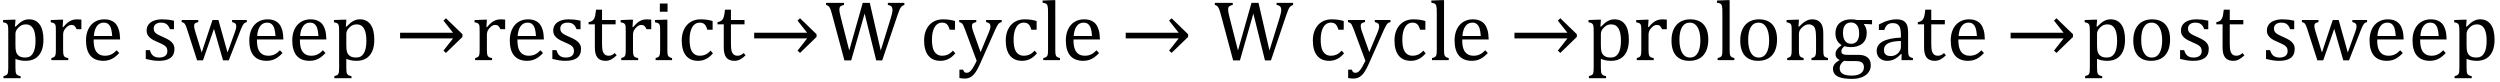 <?xml version="1.0" encoding="UTF-8" standalone="no"?><svg xmlns="http://www.w3.org/2000/svg" xmlns:xlink="http://www.w3.org/1999/xlink" stroke-dasharray="none" shape-rendering="auto" font-family="'Dialog'" width="581.813" text-rendering="auto" fill-opacity="1" contentScriptType="text/ecmascript" color-interpolation="auto" color-rendering="auto" preserveAspectRatio="xMidYMid meet" font-size="12" fill="black" stroke="black" image-rendering="auto" stroke-miterlimit="10" zoomAndPan="magnify" version="1.0" stroke-linecap="square" stroke-linejoin="miter" contentStyleType="text/css" font-style="normal" height="19" stroke-width="1" stroke-dashoffset="0" font-weight="normal" stroke-opacity="1" y="-5"><!--Converted from MathML using JEuclid--><defs id="genericDefs"/><g><g text-rendering="optimizeLegibility" transform="translate(0,14)" color-rendering="optimizeQuality" color-interpolation="linearRGB" image-rendering="optimizeQuality"><path d="M3.594 -0.297 L3.594 1.766 Q3.594 2.406 3.641 2.719 Q3.688 3.031 3.797 3.211 Q3.906 3.391 4.117 3.508 Q4.328 3.625 4.797 3.719 L4.797 4.203 L0.812 4.203 L0.812 3.719 Q1.156 3.625 1.383 3.523 Q1.609 3.422 1.727 3.219 Q1.844 3.016 1.883 2.672 Q1.922 2.328 1.922 1.766 L1.922 -6.609 Q1.922 -7.312 1.898 -7.609 Q1.875 -7.906 1.82 -8.102 Q1.766 -8.297 1.648 -8.43 Q1.531 -8.562 1.344 -8.648 Q1.156 -8.734 0.719 -8.812 L0.719 -9.344 L3.016 -9.422 L3.609 -9.422 L3.484 -7.828 L3.625 -7.797 Q4.234 -8.406 4.586 -8.688 Q4.938 -8.969 5.312 -9.156 Q5.688 -9.344 6.031 -9.422 Q6.375 -9.5 6.766 -9.5 Q8.375 -9.5 9.242 -8.289 Q10.109 -7.078 10.109 -4.75 Q10.109 -3.141 9.617 -2.047 Q9.125 -0.953 8.195 -0.398 Q7.266 0.156 5.984 0.156 Q5.25 0.156 4.664 0.031 Q4.078 -0.094 3.594 -0.297 ZM3.594 -3.516 Q3.594 -2.578 3.711 -2.07 Q3.828 -1.562 4.125 -1.242 Q4.422 -0.922 4.828 -0.766 Q5.234 -0.609 5.906 -0.609 Q7.078 -0.609 7.672 -1.594 Q8.266 -2.578 8.266 -4.5 Q8.266 -8.328 6.031 -8.328 Q5.484 -8.328 5.094 -8.156 Q4.703 -7.984 4.312 -7.602 Q3.922 -7.219 3.758 -6.859 Q3.594 -6.5 3.594 -6.094 L3.594 -3.516 ZM14.578 -7.719 L14.719 -7.688 Q15.266 -8.344 15.719 -8.719 Q16.172 -9.094 16.703 -9.297 Q17.234 -9.5 17.922 -9.5 Q18.484 -9.5 18.938 -9.438 L18.938 -7.203 L17.844 -7.203 Q17.609 -7.719 17.344 -7.961 Q17.078 -8.203 16.609 -8.203 Q16.266 -8.203 15.922 -8 Q15.578 -7.797 15.25 -7.406 Q14.922 -7.016 14.805 -6.672 Q14.688 -6.328 14.688 -5.859 L14.688 -2.438 Q14.688 -1.547 14.789 -1.211 Q14.891 -0.875 15.141 -0.719 Q15.391 -0.562 15.891 -0.484 L15.891 0 L11.953 0 L11.953 -0.484 Q12.328 -0.594 12.492 -0.68 Q12.656 -0.766 12.773 -0.922 Q12.891 -1.078 12.945 -1.406 Q13 -1.734 13 -2.406 L13 -6.672 Q13 -7.297 12.984 -7.68 Q12.969 -8.062 12.852 -8.289 Q12.734 -8.516 12.492 -8.625 Q12.25 -8.734 11.812 -8.812 L11.812 -9.328 L14.094 -9.422 L14.688 -9.422 L14.578 -7.719 ZM27.75 -1.656 Q27.125 -1 26.602 -0.633 Q26.078 -0.266 25.453 -0.055 Q24.828 0.156 24.078 0.156 Q22.062 0.156 21.039 -1.047 Q20.016 -2.25 20.016 -4.609 Q20.016 -6.062 20.539 -7.18 Q21.062 -8.297 22.031 -8.898 Q23 -9.5 24.25 -9.5 Q25.234 -9.5 25.93 -9.188 Q26.625 -8.875 27.039 -8.336 Q27.453 -7.797 27.688 -6.969 Q27.922 -6.141 27.953 -4.812 L21.797 -4.812 L21.797 -4.641 Q21.797 -3.484 22.055 -2.703 Q22.312 -1.922 22.906 -1.477 Q23.5 -1.031 24.438 -1.031 Q25.234 -1.031 25.875 -1.328 Q26.516 -1.625 27.156 -2.297 L27.75 -1.656 ZM26.109 -5.625 Q26.047 -6.688 25.844 -7.352 Q25.641 -8.016 25.234 -8.375 Q24.828 -8.734 24.156 -8.734 Q23.156 -8.734 22.555 -7.93 Q21.953 -7.125 21.844 -5.625 L26.109 -5.625 ZM40.484 -7.203 L39.547 -7.203 Q39.344 -7.781 39.047 -8.117 Q38.75 -8.453 38.383 -8.594 Q38.016 -8.734 37.469 -8.734 Q36.688 -8.734 36.227 -8.367 Q35.766 -8 35.766 -7.359 Q35.766 -6.922 35.953 -6.625 Q36.141 -6.328 36.531 -6.078 Q36.922 -5.828 37.906 -5.406 Q38.906 -4.969 39.445 -4.609 Q39.984 -4.25 40.289 -3.773 Q40.594 -3.297 40.594 -2.625 Q40.594 -1.859 40.336 -1.328 Q40.078 -0.797 39.594 -0.469 Q39.109 -0.141 38.453 0.008 Q37.797 0.156 37.016 0.156 Q36.188 0.156 35.422 0.031 Q34.656 -0.094 33.922 -0.281 L33.922 -2.328 L34.875 -2.328 Q35.141 -1.422 35.656 -1.016 Q36.172 -0.609 37.078 -0.609 Q37.438 -0.609 37.773 -0.688 Q38.109 -0.766 38.375 -0.938 Q38.641 -1.109 38.797 -1.398 Q38.953 -1.688 38.953 -2.125 Q38.953 -2.625 38.758 -2.938 Q38.562 -3.25 38.148 -3.508 Q37.734 -3.766 36.703 -4.203 Q35.812 -4.578 35.273 -4.93 Q34.734 -5.281 34.43 -5.758 Q34.125 -6.234 34.125 -6.891 Q34.125 -7.703 34.562 -8.289 Q35 -8.875 35.82 -9.188 Q36.641 -9.5 37.734 -9.5 Q38.375 -9.5 38.977 -9.438 Q39.578 -9.375 40.484 -9.188 L40.484 -7.203 ZM49.797 -7.297 L47.234 0.047 L45.875 0.047 L43.531 -7.203 Q43.312 -7.906 43.156 -8.195 Q43 -8.484 42.836 -8.625 Q42.672 -8.766 42.281 -8.859 L42.281 -9.344 L46.141 -9.344 L46.141 -8.859 Q45.578 -8.734 45.375 -8.547 Q45.172 -8.359 45.172 -7.984 Q45.172 -7.719 45.234 -7.43 Q45.297 -7.141 45.406 -6.766 L46.938 -1.781 L49.453 -9.344 L50.828 -9.344 L52.953 -1.781 L54.672 -6.547 Q54.812 -6.922 54.898 -7.258 Q54.984 -7.594 54.984 -7.891 Q54.984 -8.297 54.766 -8.523 Q54.547 -8.75 54.016 -8.859 L54.016 -9.344 L57.438 -9.344 L57.438 -8.859 Q57.156 -8.797 57.023 -8.719 Q56.891 -8.641 56.758 -8.5 Q56.625 -8.359 56.461 -8.062 Q56.297 -7.766 56.047 -7.141 L53.234 0.047 L51.906 0.047 L49.797 -7.297 ZM65.75 -1.656 Q65.125 -1 64.602 -0.633 Q64.078 -0.266 63.453 -0.055 Q62.828 0.156 62.078 0.156 Q60.062 0.156 59.039 -1.047 Q58.016 -2.25 58.016 -4.609 Q58.016 -6.062 58.539 -7.18 Q59.062 -8.297 60.031 -8.898 Q61 -9.5 62.25 -9.5 Q63.234 -9.5 63.93 -9.188 Q64.625 -8.875 65.039 -8.336 Q65.453 -7.797 65.688 -6.969 Q65.922 -6.141 65.953 -4.812 L59.797 -4.812 L59.797 -4.641 Q59.797 -3.484 60.055 -2.703 Q60.312 -1.922 60.906 -1.477 Q61.5 -1.031 62.438 -1.031 Q63.234 -1.031 63.875 -1.328 Q64.516 -1.625 65.156 -2.297 L65.75 -1.656 ZM64.109 -5.625 Q64.047 -6.688 63.844 -7.352 Q63.641 -8.016 63.234 -8.375 Q62.828 -8.734 62.156 -8.734 Q61.156 -8.734 60.555 -7.93 Q59.953 -7.125 59.844 -5.625 L64.109 -5.625 ZM75.75 -1.656 Q75.125 -1 74.602 -0.633 Q74.078 -0.266 73.453 -0.055 Q72.828 0.156 72.078 0.156 Q70.062 0.156 69.039 -1.047 Q68.016 -2.25 68.016 -4.609 Q68.016 -6.062 68.539 -7.18 Q69.062 -8.297 70.031 -8.898 Q71 -9.5 72.25 -9.5 Q73.234 -9.5 73.93 -9.188 Q74.625 -8.875 75.039 -8.336 Q75.453 -7.797 75.688 -6.969 Q75.922 -6.141 75.953 -4.812 L69.797 -4.812 L69.797 -4.641 Q69.797 -3.484 70.055 -2.703 Q70.312 -1.922 70.906 -1.477 Q71.5 -1.031 72.438 -1.031 Q73.234 -1.031 73.875 -1.328 Q74.516 -1.625 75.156 -2.297 L75.75 -1.656 ZM74.109 -5.625 Q74.047 -6.688 73.844 -7.352 Q73.641 -8.016 73.234 -8.375 Q72.828 -8.734 72.156 -8.734 Q71.156 -8.734 70.555 -7.93 Q69.953 -7.125 69.844 -5.625 L74.109 -5.625 ZM80.594 -0.297 L80.594 1.766 Q80.594 2.406 80.641 2.719 Q80.688 3.031 80.797 3.211 Q80.906 3.391 81.117 3.508 Q81.328 3.625 81.797 3.719 L81.797 4.203 L77.812 4.203 L77.812 3.719 Q78.156 3.625 78.383 3.523 Q78.609 3.422 78.727 3.219 Q78.844 3.016 78.883 2.672 Q78.922 2.328 78.922 1.766 L78.922 -6.609 Q78.922 -7.312 78.898 -7.609 Q78.875 -7.906 78.82 -8.102 Q78.766 -8.297 78.648 -8.43 Q78.531 -8.562 78.344 -8.648 Q78.156 -8.734 77.719 -8.812 L77.719 -9.344 L80.016 -9.422 L80.609 -9.422 L80.484 -7.828 L80.625 -7.797 Q81.234 -8.406 81.586 -8.688 Q81.938 -8.969 82.312 -9.156 Q82.688 -9.344 83.031 -9.422 Q83.375 -9.5 83.766 -9.5 Q85.375 -9.5 86.242 -8.289 Q87.109 -7.078 87.109 -4.75 Q87.109 -3.141 86.617 -2.047 Q86.125 -0.953 85.195 -0.398 Q84.266 0.156 82.984 0.156 Q82.25 0.156 81.664 0.031 Q81.078 -0.094 80.594 -0.297 ZM80.594 -3.516 Q80.594 -2.578 80.711 -2.07 Q80.828 -1.562 81.125 -1.242 Q81.422 -0.922 81.828 -0.766 Q82.234 -0.609 82.906 -0.609 Q84.078 -0.609 84.672 -1.594 Q85.266 -2.578 85.266 -4.5 Q85.266 -8.328 83.031 -8.328 Q82.484 -8.328 82.094 -8.156 Q81.703 -7.984 81.312 -7.602 Q80.922 -7.219 80.758 -6.859 Q80.594 -6.5 80.594 -6.094 L80.594 -3.516 Z" stroke="none"/></g><g text-rendering="optimizeLegibility" transform="translate(91.984,14)" color-rendering="optimizeQuality" color-interpolation="linearRGB" image-rendering="optimizeQuality"><path d="M1.125 -6.375 L13.453 -6.375 L11.219 -9.203 L11.797 -9.75 L15.641 -6.031 L15.641 -5.406 L11.797 -1.688 L11.219 -2.219 L13.453 -5.062 L1.125 -5.062 L1.125 -6.375 Z" stroke="none"/></g><g text-rendering="optimizeLegibility" transform="translate(109.625,14)" color-rendering="optimizeQuality" color-interpolation="linearRGB" image-rendering="optimizeQuality"><path d="M3.578 -7.719 L3.719 -7.688 Q4.266 -8.344 4.719 -8.719 Q5.172 -9.094 5.703 -9.297 Q6.234 -9.5 6.922 -9.5 Q7.484 -9.5 7.938 -9.438 L7.938 -7.203 L6.844 -7.203 Q6.609 -7.719 6.344 -7.961 Q6.078 -8.203 5.609 -8.203 Q5.266 -8.203 4.922 -8 Q4.578 -7.797 4.25 -7.406 Q3.922 -7.016 3.805 -6.672 Q3.688 -6.328 3.688 -5.859 L3.688 -2.438 Q3.688 -1.547 3.789 -1.211 Q3.891 -0.875 4.141 -0.719 Q4.391 -0.562 4.891 -0.484 L4.891 0 L0.953 0 L0.953 -0.484 Q1.328 -0.594 1.492 -0.68 Q1.656 -0.766 1.773 -0.922 Q1.891 -1.078 1.945 -1.406 Q2 -1.734 2 -2.406 L2 -6.672 Q2 -7.297 1.984 -7.68 Q1.969 -8.062 1.852 -8.289 Q1.734 -8.516 1.492 -8.625 Q1.25 -8.734 0.812 -8.812 L0.812 -9.328 L3.094 -9.422 L3.688 -9.422 L3.578 -7.719 ZM16.75 -1.656 Q16.125 -1 15.602 -0.633 Q15.078 -0.266 14.453 -0.055 Q13.828 0.156 13.078 0.156 Q11.062 0.156 10.039 -1.047 Q9.016 -2.25 9.016 -4.609 Q9.016 -6.062 9.539 -7.18 Q10.062 -8.297 11.031 -8.898 Q12 -9.5 13.25 -9.5 Q14.234 -9.5 14.93 -9.188 Q15.625 -8.875 16.039 -8.336 Q16.453 -7.797 16.688 -6.969 Q16.922 -6.141 16.953 -4.812 L10.797 -4.812 L10.797 -4.641 Q10.797 -3.484 11.055 -2.703 Q11.312 -1.922 11.906 -1.477 Q12.5 -1.031 13.438 -1.031 Q14.234 -1.031 14.875 -1.328 Q15.516 -1.625 16.156 -2.297 L16.75 -1.656 ZM15.109 -5.625 Q15.047 -6.688 14.844 -7.352 Q14.641 -8.016 14.234 -8.375 Q13.828 -8.734 13.156 -8.734 Q12.156 -8.734 11.555 -7.93 Q10.953 -7.125 10.844 -5.625 L15.109 -5.625 ZM25.484 -7.203 L24.547 -7.203 Q24.344 -7.781 24.047 -8.117 Q23.75 -8.453 23.383 -8.594 Q23.016 -8.734 22.469 -8.734 Q21.688 -8.734 21.227 -8.367 Q20.766 -8 20.766 -7.359 Q20.766 -6.922 20.953 -6.625 Q21.141 -6.328 21.531 -6.078 Q21.922 -5.828 22.906 -5.406 Q23.906 -4.969 24.445 -4.609 Q24.984 -4.25 25.289 -3.773 Q25.594 -3.297 25.594 -2.625 Q25.594 -1.859 25.336 -1.328 Q25.078 -0.797 24.594 -0.469 Q24.109 -0.141 23.453 0.008 Q22.797 0.156 22.016 0.156 Q21.188 0.156 20.422 0.031 Q19.656 -0.094 18.922 -0.281 L18.922 -2.328 L19.875 -2.328 Q20.141 -1.422 20.656 -1.016 Q21.172 -0.609 22.078 -0.609 Q22.438 -0.609 22.773 -0.688 Q23.109 -0.766 23.375 -0.938 Q23.641 -1.109 23.797 -1.398 Q23.953 -1.688 23.953 -2.125 Q23.953 -2.625 23.758 -2.938 Q23.562 -3.25 23.148 -3.508 Q22.734 -3.766 21.703 -4.203 Q20.812 -4.578 20.273 -4.93 Q19.734 -5.281 19.43 -5.758 Q19.125 -6.234 19.125 -6.891 Q19.125 -7.703 19.562 -8.289 Q20 -8.875 20.82 -9.188 Q21.641 -9.5 22.734 -9.5 Q23.375 -9.5 23.977 -9.438 Q24.578 -9.375 25.484 -9.188 L25.484 -7.203 ZM27.359 -8.844 Q27.844 -8.922 28.148 -9.117 Q28.453 -9.312 28.625 -9.625 Q28.797 -9.938 28.898 -10.398 Q29 -10.859 29.094 -11.75 L30.484 -11.75 L30.484 -9.344 L33.641 -9.344 L33.641 -8.344 L30.484 -8.344 L30.484 -4 Q30.484 -3.062 30.562 -2.5 Q30.641 -1.938 30.859 -1.617 Q31.078 -1.297 31.352 -1.164 Q31.625 -1.031 32.047 -1.031 Q32.438 -1.031 32.781 -1.188 Q33.125 -1.344 33.453 -1.656 L33.891 -1.125 Q33.203 -0.453 32.586 -0.148 Q31.969 0.156 31.297 0.156 Q30.031 0.156 29.422 -0.594 Q28.812 -1.344 28.812 -2.938 L28.812 -8.344 L27.359 -8.344 L27.359 -8.844 ZM37.578 -7.719 L37.719 -7.688 Q38.266 -8.344 38.719 -8.719 Q39.172 -9.094 39.703 -9.297 Q40.234 -9.5 40.922 -9.5 Q41.484 -9.5 41.938 -9.438 L41.938 -7.203 L40.844 -7.203 Q40.609 -7.719 40.344 -7.961 Q40.078 -8.203 39.609 -8.203 Q39.266 -8.203 38.922 -8 Q38.578 -7.797 38.25 -7.406 Q37.922 -7.016 37.805 -6.672 Q37.688 -6.328 37.688 -5.859 L37.688 -2.438 Q37.688 -1.547 37.789 -1.211 Q37.891 -0.875 38.141 -0.719 Q38.391 -0.562 38.891 -0.484 L38.891 0 L34.953 0 L34.953 -0.484 Q35.328 -0.594 35.492 -0.68 Q35.656 -0.766 35.773 -0.922 Q35.891 -1.078 35.945 -1.406 Q36 -1.734 36 -2.406 L36 -6.672 Q36 -7.297 35.984 -7.68 Q35.969 -8.062 35.852 -8.289 Q35.734 -8.516 35.492 -8.625 Q35.25 -8.734 34.812 -8.812 L34.812 -9.328 L37.094 -9.422 L37.688 -9.422 L37.578 -7.719 ZM45.734 -13.172 L45.734 -11.266 L43.938 -11.266 L43.938 -13.172 L45.734 -13.172 ZM42.953 -0.484 Q43.328 -0.594 43.492 -0.68 Q43.656 -0.766 43.766 -0.922 Q43.875 -1.078 43.938 -1.406 Q44 -1.734 44 -2.406 L44 -6.672 Q44 -7.297 43.984 -7.68 Q43.969 -8.062 43.852 -8.289 Q43.734 -8.516 43.492 -8.625 Q43.25 -8.734 42.812 -8.812 L42.812 -9.344 L45.094 -9.422 L45.688 -9.422 L45.688 -2.438 Q45.688 -1.609 45.766 -1.281 Q45.844 -0.953 46.062 -0.781 Q46.281 -0.609 46.781 -0.484 L46.781 0 L42.953 0 L42.953 -0.484 ZM56.219 -9.109 L56.219 -7.078 L54.984 -7.078 Q54.812 -7.703 54.57 -8.07 Q54.328 -8.438 54.008 -8.586 Q53.688 -8.734 53.203 -8.734 Q52.516 -8.734 51.992 -8.297 Q51.469 -7.859 51.164 -6.961 Q50.859 -6.062 50.859 -4.75 Q50.859 -3.922 50.977 -3.234 Q51.094 -2.547 51.375 -2.062 Q51.656 -1.578 52.125 -1.305 Q52.594 -1.031 53.281 -1.031 Q53.953 -1.031 54.539 -1.289 Q55.125 -1.547 55.75 -2.219 L56.297 -1.578 Q55.797 -1.031 55.422 -0.734 Q55.047 -0.438 54.609 -0.234 Q54.172 -0.031 53.75 0.062 Q53.328 0.156 52.828 0.156 Q50.984 0.156 50.008 -1.07 Q49.031 -2.297 49.031 -4.609 Q49.031 -6.062 49.578 -7.18 Q50.125 -8.297 51.109 -8.898 Q52.094 -9.5 53.375 -9.5 Q54.188 -9.5 54.867 -9.406 Q55.547 -9.312 56.219 -9.109 ZM57.359 -8.844 Q57.844 -8.922 58.148 -9.117 Q58.453 -9.312 58.625 -9.625 Q58.797 -9.938 58.898 -10.398 Q59 -10.859 59.094 -11.75 L60.484 -11.75 L60.484 -9.344 L63.641 -9.344 L63.641 -8.344 L60.484 -8.344 L60.484 -4 Q60.484 -3.062 60.562 -2.5 Q60.641 -1.938 60.859 -1.617 Q61.078 -1.297 61.352 -1.164 Q61.625 -1.031 62.047 -1.031 Q62.438 -1.031 62.781 -1.188 Q63.125 -1.344 63.453 -1.656 L63.891 -1.125 Q63.203 -0.453 62.586 -0.148 Q61.969 0.156 61.297 0.156 Q60.031 0.156 59.422 -0.594 Q58.812 -1.344 58.812 -2.938 L58.812 -8.344 L57.359 -8.344 L57.359 -8.844 Z" stroke="none"/></g><g text-rendering="optimizeLegibility" transform="translate(174.391,14)" color-rendering="optimizeQuality" color-interpolation="linearRGB" image-rendering="optimizeQuality"><path d="M1.125 -6.375 L13.453 -6.375 L11.219 -9.203 L11.797 -9.75 L15.641 -6.031 L15.641 -5.406 L11.797 -1.688 L11.219 -2.219 L13.453 -5.062 L1.125 -5.062 L1.125 -6.375 Z" stroke="none"/></g><g text-rendering="optimizeLegibility" transform="translate(192.031,14)" color-rendering="optimizeQuality" color-interpolation="linearRGB" image-rendering="optimizeQuality"><path d="M9.188 -10.844 L6.062 0.062 L4.484 0.062 L1.641 -10.531 Q1.469 -11.203 1.32 -11.625 Q1.172 -12.047 1.023 -12.281 Q0.875 -12.516 0.703 -12.641 Q0.531 -12.766 0.219 -12.859 L0.219 -13.328 L4.391 -13.328 L4.391 -12.859 Q3.797 -12.734 3.555 -12.5 Q3.312 -12.266 3.312 -11.844 Q3.312 -11.5 3.398 -11.031 Q3.484 -10.562 3.641 -9.969 L5.609 -2.25 L8.75 -13.328 L10.391 -13.328 L12.938 -2.25 L15.25 -9.703 Q15.672 -11.062 15.672 -11.625 Q15.672 -12.234 15.422 -12.492 Q15.172 -12.75 14.594 -12.859 L14.594 -13.328 L18.438 -13.328 L18.438 -12.859 Q18.141 -12.75 17.969 -12.633 Q17.797 -12.516 17.633 -12.305 Q17.469 -12.094 17.281 -11.656 Q17.094 -11.219 16.844 -10.469 L13.281 0.062 L11.891 0.062 L9.188 -10.844 ZM30.219 -9.109 L30.219 -7.078 L28.984 -7.078 Q28.812 -7.703 28.57 -8.07 Q28.328 -8.438 28.008 -8.586 Q27.688 -8.734 27.203 -8.734 Q26.516 -8.734 25.992 -8.297 Q25.469 -7.859 25.164 -6.961 Q24.859 -6.062 24.859 -4.75 Q24.859 -3.922 24.977 -3.234 Q25.094 -2.547 25.375 -2.062 Q25.656 -1.578 26.125 -1.305 Q26.594 -1.031 27.281 -1.031 Q27.953 -1.031 28.539 -1.289 Q29.125 -1.547 29.75 -2.219 L30.297 -1.578 Q29.797 -1.031 29.422 -0.734 Q29.047 -0.438 28.609 -0.234 Q28.172 -0.031 27.75 0.062 Q27.328 0.156 26.828 0.156 Q24.984 0.156 24.008 -1.07 Q23.031 -2.297 23.031 -4.609 Q23.031 -6.062 23.578 -7.18 Q24.125 -8.297 25.109 -8.898 Q26.094 -9.5 27.375 -9.5 Q28.188 -9.5 28.867 -9.406 Q29.547 -9.312 30.219 -9.109 ZM36.078 0.797 Q35.547 2.016 35.039 2.766 Q34.531 3.516 33.922 3.898 Q33.312 4.281 32.469 4.281 Q31.922 4.281 31.25 4.156 L31.25 2.219 L32.125 2.219 Q32.234 2.625 32.414 2.781 Q32.594 2.938 32.922 2.938 Q33.219 2.938 33.445 2.82 Q33.672 2.703 33.922 2.43 Q34.172 2.156 34.508 1.594 Q34.844 1.031 35.266 0.156 L32.531 -7.203 Q32.266 -7.906 32.109 -8.195 Q31.953 -8.484 31.766 -8.625 Q31.578 -8.766 31.203 -8.859 L31.203 -9.344 L35.172 -9.344 L35.172 -8.859 Q34.719 -8.75 34.531 -8.648 Q34.344 -8.547 34.258 -8.383 Q34.172 -8.219 34.172 -7.969 Q34.172 -7.703 34.234 -7.422 Q34.297 -7.141 34.422 -6.766 L36.172 -1.859 L38.125 -6.547 Q38.281 -6.938 38.375 -7.266 Q38.469 -7.594 38.469 -7.875 Q38.469 -8.297 38.242 -8.516 Q38.016 -8.734 37.453 -8.859 L37.453 -9.344 L41.094 -9.344 L41.094 -8.859 Q40.719 -8.781 40.516 -8.617 Q40.312 -8.453 40.102 -8.109 Q39.891 -7.766 39.609 -7.141 L36.078 0.797 ZM49.219 -9.109 L49.219 -7.078 L47.984 -7.078 Q47.812 -7.703 47.57 -8.07 Q47.328 -8.438 47.008 -8.586 Q46.688 -8.734 46.203 -8.734 Q45.516 -8.734 44.992 -8.297 Q44.469 -7.859 44.164 -6.961 Q43.859 -6.062 43.859 -4.75 Q43.859 -3.922 43.977 -3.234 Q44.094 -2.547 44.375 -2.062 Q44.656 -1.578 45.125 -1.305 Q45.594 -1.031 46.281 -1.031 Q46.953 -1.031 47.539 -1.289 Q48.125 -1.547 48.75 -2.219 L49.297 -1.578 Q48.797 -1.031 48.422 -0.734 Q48.047 -0.438 47.609 -0.234 Q47.172 -0.031 46.75 0.062 Q46.328 0.156 45.828 0.156 Q43.984 0.156 43.008 -1.07 Q42.031 -2.297 42.031 -4.609 Q42.031 -6.062 42.578 -7.18 Q43.125 -8.297 44.109 -8.898 Q45.094 -9.5 46.375 -9.5 Q47.188 -9.5 47.867 -9.406 Q48.547 -9.312 49.219 -9.109 ZM53.562 -2.438 Q53.562 -1.609 53.641 -1.281 Q53.719 -0.953 53.938 -0.781 Q54.156 -0.609 54.656 -0.484 L54.656 0 L50.766 0 L50.766 -0.484 Q51.266 -0.609 51.453 -0.742 Q51.641 -0.875 51.727 -1.07 Q51.812 -1.266 51.844 -1.594 Q51.875 -1.922 51.875 -2.438 L51.875 -10.609 Q51.875 -11.547 51.859 -11.922 Q51.844 -12.297 51.781 -12.555 Q51.719 -12.812 51.609 -12.961 Q51.5 -13.109 51.305 -13.195 Q51.109 -13.281 50.609 -13.375 L50.609 -13.875 L52.969 -13.969 L53.562 -13.969 L53.562 -2.438 ZM63.75 -1.656 Q63.125 -1 62.602 -0.633 Q62.078 -0.266 61.453 -0.055 Q60.828 0.156 60.078 0.156 Q58.062 0.156 57.039 -1.047 Q56.016 -2.25 56.016 -4.609 Q56.016 -6.062 56.539 -7.18 Q57.062 -8.297 58.031 -8.898 Q59 -9.5 60.25 -9.5 Q61.234 -9.5 61.93 -9.188 Q62.625 -8.875 63.039 -8.336 Q63.453 -7.797 63.688 -6.969 Q63.922 -6.141 63.953 -4.812 L57.797 -4.812 L57.797 -4.641 Q57.797 -3.484 58.055 -2.703 Q58.312 -1.922 58.906 -1.477 Q59.5 -1.031 60.438 -1.031 Q61.234 -1.031 61.875 -1.328 Q62.516 -1.625 63.156 -2.297 L63.75 -1.656 ZM62.109 -5.625 Q62.047 -6.688 61.844 -7.352 Q61.641 -8.016 61.234 -8.375 Q60.828 -8.734 60.156 -8.734 Q59.156 -8.734 58.555 -7.93 Q57.953 -7.125 57.844 -5.625 L62.109 -5.625 Z" stroke="none"/></g><g text-rendering="optimizeLegibility" transform="translate(260.859,14)" color-rendering="optimizeQuality" color-interpolation="linearRGB" image-rendering="optimizeQuality"><path d="M1.125 -6.375 L13.453 -6.375 L11.219 -9.203 L11.797 -9.75 L15.641 -6.031 L15.641 -5.406 L11.797 -1.688 L11.219 -2.219 L13.453 -5.062 L1.125 -5.062 L1.125 -6.375 Z" stroke="none"/></g><g text-rendering="optimizeLegibility" transform="translate(278.5,14)" color-rendering="optimizeQuality" color-interpolation="linearRGB" image-rendering="optimizeQuality"><path d="M13.188 -10.844 L10.062 0.062 L8.484 0.062 L5.641 -10.531 Q5.469 -11.203 5.32 -11.625 Q5.172 -12.047 5.023 -12.281 Q4.875 -12.516 4.703 -12.641 Q4.531 -12.766 4.219 -12.859 L4.219 -13.328 L8.391 -13.328 L8.391 -12.859 Q7.797 -12.734 7.555 -12.5 Q7.312 -12.266 7.312 -11.844 Q7.312 -11.5 7.398 -11.031 Q7.484 -10.562 7.641 -9.969 L9.609 -2.25 L12.75 -13.328 L14.391 -13.328 L16.938 -2.25 L19.25 -9.703 Q19.672 -11.062 19.672 -11.625 Q19.672 -12.234 19.422 -12.492 Q19.172 -12.75 18.594 -12.859 L18.594 -13.328 L22.438 -13.328 L22.438 -12.859 Q22.141 -12.75 21.969 -12.633 Q21.797 -12.516 21.633 -12.305 Q21.469 -12.094 21.281 -11.656 Q21.094 -11.219 20.844 -10.469 L17.281 0.062 L15.891 0.062 L13.188 -10.844 ZM34.219 -9.109 L34.219 -7.078 L32.984 -7.078 Q32.812 -7.703 32.57 -8.07 Q32.328 -8.438 32.008 -8.586 Q31.688 -8.734 31.203 -8.734 Q30.516 -8.734 29.992 -8.297 Q29.469 -7.859 29.164 -6.961 Q28.859 -6.062 28.859 -4.75 Q28.859 -3.922 28.977 -3.234 Q29.094 -2.547 29.375 -2.062 Q29.656 -1.578 30.125 -1.305 Q30.594 -1.031 31.281 -1.031 Q31.953 -1.031 32.539 -1.289 Q33.125 -1.547 33.75 -2.219 L34.297 -1.578 Q33.797 -1.031 33.422 -0.734 Q33.047 -0.438 32.609 -0.234 Q32.172 -0.031 31.75 0.062 Q31.328 0.156 30.828 0.156 Q28.984 0.156 28.008 -1.07 Q27.031 -2.297 27.031 -4.609 Q27.031 -6.062 27.578 -7.18 Q28.125 -8.297 29.109 -8.898 Q30.094 -9.5 31.375 -9.5 Q32.188 -9.5 32.867 -9.406 Q33.547 -9.312 34.219 -9.109 ZM40.078 0.797 Q39.547 2.016 39.039 2.766 Q38.531 3.516 37.922 3.898 Q37.312 4.281 36.469 4.281 Q35.922 4.281 35.25 4.156 L35.25 2.219 L36.125 2.219 Q36.234 2.625 36.414 2.781 Q36.594 2.938 36.922 2.938 Q37.219 2.938 37.445 2.82 Q37.672 2.703 37.922 2.43 Q38.172 2.156 38.508 1.594 Q38.844 1.031 39.266 0.156 L36.531 -7.203 Q36.266 -7.906 36.109 -8.195 Q35.953 -8.484 35.766 -8.625 Q35.578 -8.766 35.203 -8.859 L35.203 -9.344 L39.172 -9.344 L39.172 -8.859 Q38.719 -8.75 38.531 -8.648 Q38.344 -8.547 38.258 -8.383 Q38.172 -8.219 38.172 -7.969 Q38.172 -7.703 38.234 -7.422 Q38.297 -7.141 38.422 -6.766 L40.172 -1.859 L42.125 -6.547 Q42.281 -6.938 42.375 -7.266 Q42.469 -7.594 42.469 -7.875 Q42.469 -8.297 42.242 -8.516 Q42.016 -8.734 41.453 -8.859 L41.453 -9.344 L45.094 -9.344 L45.094 -8.859 Q44.719 -8.781 44.516 -8.617 Q44.312 -8.453 44.102 -8.109 Q43.891 -7.766 43.609 -7.141 L40.078 0.797 ZM53.219 -9.109 L53.219 -7.078 L51.984 -7.078 Q51.812 -7.703 51.57 -8.07 Q51.328 -8.438 51.008 -8.586 Q50.688 -8.734 50.203 -8.734 Q49.516 -8.734 48.992 -8.297 Q48.469 -7.859 48.164 -6.961 Q47.859 -6.062 47.859 -4.75 Q47.859 -3.922 47.977 -3.234 Q48.094 -2.547 48.375 -2.062 Q48.656 -1.578 49.125 -1.305 Q49.594 -1.031 50.281 -1.031 Q50.953 -1.031 51.539 -1.289 Q52.125 -1.547 52.75 -2.219 L53.297 -1.578 Q52.797 -1.031 52.422 -0.734 Q52.047 -0.438 51.609 -0.234 Q51.172 -0.031 50.75 0.062 Q50.328 0.156 49.828 0.156 Q47.984 0.156 47.008 -1.07 Q46.031 -2.297 46.031 -4.609 Q46.031 -6.062 46.578 -7.18 Q47.125 -8.297 48.109 -8.898 Q49.094 -9.5 50.375 -9.5 Q51.188 -9.5 51.867 -9.406 Q52.547 -9.312 53.219 -9.109 ZM57.562 -2.438 Q57.562 -1.609 57.641 -1.281 Q57.719 -0.953 57.938 -0.781 Q58.156 -0.609 58.656 -0.484 L58.656 0 L54.766 0 L54.766 -0.484 Q55.266 -0.609 55.453 -0.742 Q55.641 -0.875 55.727 -1.07 Q55.812 -1.266 55.844 -1.594 Q55.875 -1.922 55.875 -2.438 L55.875 -10.609 Q55.875 -11.547 55.859 -11.922 Q55.844 -12.297 55.781 -12.555 Q55.719 -12.812 55.609 -12.961 Q55.5 -13.109 55.305 -13.195 Q55.109 -13.281 54.609 -13.375 L54.609 -13.875 L56.969 -13.969 L57.562 -13.969 L57.562 -2.438 ZM67.75 -1.656 Q67.125 -1 66.602 -0.633 Q66.078 -0.266 65.453 -0.055 Q64.828 0.156 64.078 0.156 Q62.062 0.156 61.039 -1.047 Q60.016 -2.25 60.016 -4.609 Q60.016 -6.062 60.539 -7.18 Q61.062 -8.297 62.031 -8.898 Q63 -9.5 64.25 -9.5 Q65.234 -9.5 65.93 -9.188 Q66.625 -8.875 67.039 -8.336 Q67.453 -7.797 67.688 -6.969 Q67.922 -6.141 67.953 -4.812 L61.797 -4.812 L61.797 -4.641 Q61.797 -3.484 62.055 -2.703 Q62.312 -1.922 62.906 -1.477 Q63.5 -1.031 64.438 -1.031 Q65.234 -1.031 65.875 -1.328 Q66.516 -1.625 67.156 -2.297 L67.75 -1.656 ZM66.109 -5.625 Q66.047 -6.688 65.844 -7.352 Q65.641 -8.016 65.234 -8.375 Q64.828 -8.734 64.156 -8.734 Q63.156 -8.734 62.555 -7.93 Q61.953 -7.125 61.844 -5.625 L66.109 -5.625 Z" stroke="none"/></g><g text-rendering="optimizeLegibility" transform="translate(351.328,14)" color-rendering="optimizeQuality" color-interpolation="linearRGB" image-rendering="optimizeQuality"><path d="M1.125 -6.375 L13.453 -6.375 L11.219 -9.203 L11.797 -9.75 L15.641 -6.031 L15.641 -5.406 L11.797 -1.688 L11.219 -2.219 L13.453 -5.062 L1.125 -5.062 L1.125 -6.375 Z" stroke="none"/></g><g text-rendering="optimizeLegibility" transform="translate(368.969,14)" color-rendering="optimizeQuality" color-interpolation="linearRGB" image-rendering="optimizeQuality"><path d="M3.594 -0.297 L3.594 1.766 Q3.594 2.406 3.641 2.719 Q3.688 3.031 3.797 3.211 Q3.906 3.391 4.117 3.508 Q4.328 3.625 4.797 3.719 L4.797 4.203 L0.812 4.203 L0.812 3.719 Q1.156 3.625 1.383 3.523 Q1.609 3.422 1.727 3.219 Q1.844 3.016 1.883 2.672 Q1.922 2.328 1.922 1.766 L1.922 -6.609 Q1.922 -7.312 1.898 -7.609 Q1.875 -7.906 1.82 -8.102 Q1.766 -8.297 1.648 -8.43 Q1.531 -8.562 1.344 -8.648 Q1.156 -8.734 0.719 -8.812 L0.719 -9.344 L3.016 -9.422 L3.609 -9.422 L3.484 -7.828 L3.625 -7.797 Q4.234 -8.406 4.586 -8.688 Q4.938 -8.969 5.312 -9.156 Q5.688 -9.344 6.031 -9.422 Q6.375 -9.5 6.766 -9.5 Q8.375 -9.5 9.242 -8.289 Q10.109 -7.078 10.109 -4.75 Q10.109 -3.141 9.617 -2.047 Q9.125 -0.953 8.195 -0.398 Q7.266 0.156 5.984 0.156 Q5.25 0.156 4.664 0.031 Q4.078 -0.094 3.594 -0.297 ZM3.594 -3.516 Q3.594 -2.578 3.711 -2.07 Q3.828 -1.562 4.125 -1.242 Q4.422 -0.922 4.828 -0.766 Q5.234 -0.609 5.906 -0.609 Q7.078 -0.609 7.672 -1.594 Q8.266 -2.578 8.266 -4.5 Q8.266 -8.328 6.031 -8.328 Q5.484 -8.328 5.094 -8.156 Q4.703 -7.984 4.312 -7.602 Q3.922 -7.219 3.758 -6.859 Q3.594 -6.5 3.594 -6.094 L3.594 -3.516 ZM14.578 -7.719 L14.719 -7.688 Q15.266 -8.344 15.719 -8.719 Q16.172 -9.094 16.703 -9.297 Q17.234 -9.5 17.922 -9.5 Q18.484 -9.5 18.938 -9.438 L18.938 -7.203 L17.844 -7.203 Q17.609 -7.719 17.344 -7.961 Q17.078 -8.203 16.609 -8.203 Q16.266 -8.203 15.922 -8 Q15.578 -7.797 15.25 -7.406 Q14.922 -7.016 14.805 -6.672 Q14.688 -6.328 14.688 -5.859 L14.688 -2.438 Q14.688 -1.547 14.789 -1.211 Q14.891 -0.875 15.141 -0.719 Q15.391 -0.562 15.891 -0.484 L15.891 0 L11.953 0 L11.953 -0.484 Q12.328 -0.594 12.492 -0.68 Q12.656 -0.766 12.773 -0.922 Q12.891 -1.078 12.945 -1.406 Q13 -1.734 13 -2.406 L13 -6.672 Q13 -7.297 12.984 -7.68 Q12.969 -8.062 12.852 -8.289 Q12.734 -8.516 12.492 -8.625 Q12.25 -8.734 11.812 -8.812 L11.812 -9.328 L14.094 -9.422 L14.688 -9.422 L14.578 -7.719 ZM24.203 0.156 Q22.172 0.156 21.102 -1.039 Q20.031 -2.234 20.031 -4.578 Q20.031 -6.188 20.594 -7.305 Q21.156 -8.422 22.133 -8.961 Q23.109 -9.5 24.359 -9.5 Q26.438 -9.5 27.516 -8.289 Q28.594 -7.078 28.594 -4.797 Q28.594 -3.172 28.055 -2.062 Q27.516 -0.953 26.531 -0.398 Q25.547 0.156 24.203 0.156 ZM21.875 -4.781 Q21.875 -2.781 22.516 -1.695 Q23.156 -0.609 24.344 -0.609 Q25 -0.609 25.461 -0.93 Q25.922 -1.25 26.203 -1.789 Q26.484 -2.328 26.617 -3.031 Q26.75 -3.734 26.75 -4.516 Q26.75 -5.953 26.43 -6.898 Q26.109 -7.844 25.562 -8.289 Q25.016 -8.734 24.312 -8.734 Q23.125 -8.734 22.5 -7.711 Q21.875 -6.688 21.875 -4.781 ZM33.562 -2.438 Q33.562 -1.609 33.641 -1.281 Q33.719 -0.953 33.938 -0.781 Q34.156 -0.609 34.656 -0.484 L34.656 0 L30.766 0 L30.766 -0.484 Q31.266 -0.609 31.453 -0.742 Q31.641 -0.875 31.727 -1.07 Q31.812 -1.266 31.844 -1.594 Q31.875 -1.922 31.875 -2.438 L31.875 -10.609 Q31.875 -11.547 31.859 -11.922 Q31.844 -12.297 31.781 -12.555 Q31.719 -12.812 31.609 -12.961 Q31.5 -13.109 31.305 -13.195 Q31.109 -13.281 30.609 -13.375 L30.609 -13.875 L32.969 -13.969 L33.562 -13.969 L33.562 -2.438 ZM40.203 0.156 Q38.172 0.156 37.102 -1.039 Q36.031 -2.234 36.031 -4.578 Q36.031 -6.188 36.594 -7.305 Q37.156 -8.422 38.133 -8.961 Q39.109 -9.5 40.359 -9.5 Q42.438 -9.5 43.516 -8.289 Q44.594 -7.078 44.594 -4.797 Q44.594 -3.172 44.055 -2.062 Q43.516 -0.953 42.531 -0.398 Q41.547 0.156 40.203 0.156 ZM37.875 -4.781 Q37.875 -2.781 38.516 -1.695 Q39.156 -0.609 40.344 -0.609 Q41 -0.609 41.461 -0.93 Q41.922 -1.25 42.203 -1.789 Q42.484 -2.328 42.617 -3.031 Q42.75 -3.734 42.75 -4.516 Q42.75 -5.953 42.43 -6.898 Q42.109 -7.844 41.562 -8.289 Q41.016 -8.734 40.312 -8.734 Q39.125 -8.734 38.5 -7.711 Q37.875 -6.688 37.875 -4.781 ZM56.453 0 L52.609 0 L52.609 -0.484 Q53 -0.594 53.164 -0.68 Q53.328 -0.766 53.438 -0.922 Q53.547 -1.078 53.609 -1.406 Q53.672 -1.734 53.672 -2.406 L53.672 -4.969 Q53.672 -5.641 53.633 -6.203 Q53.594 -6.766 53.5 -7.117 Q53.406 -7.469 53.281 -7.672 Q53.156 -7.875 52.969 -8.016 Q52.781 -8.156 52.547 -8.242 Q52.312 -8.328 51.938 -8.328 Q51.562 -8.328 51.219 -8.172 Q50.875 -8.016 50.461 -7.648 Q50.047 -7.281 49.867 -6.914 Q49.688 -6.547 49.688 -6.078 L49.688 -2.438 Q49.688 -1.609 49.766 -1.281 Q49.844 -0.953 50.062 -0.781 Q50.281 -0.609 50.781 -0.484 L50.781 0 L46.953 0 L46.953 -0.484 Q47.328 -0.594 47.492 -0.68 Q47.656 -0.766 47.766 -0.922 Q47.875 -1.078 47.938 -1.406 Q48 -1.734 48 -2.406 L48 -6.672 Q48 -7.297 47.984 -7.68 Q47.969 -8.062 47.852 -8.289 Q47.734 -8.516 47.492 -8.625 Q47.25 -8.734 46.812 -8.812 L46.812 -9.344 L49.094 -9.422 L49.688 -9.422 L49.578 -7.828 L49.719 -7.797 Q50.438 -8.531 50.883 -8.844 Q51.328 -9.156 51.781 -9.328 Q52.234 -9.5 52.75 -9.5 Q53.281 -9.5 53.695 -9.375 Q54.109 -9.25 54.422 -8.992 Q54.734 -8.734 54.945 -8.359 Q55.156 -7.984 55.258 -7.461 Q55.359 -6.938 55.359 -6.125 L55.359 -2.438 Q55.359 -1.766 55.398 -1.461 Q55.438 -1.156 55.531 -0.992 Q55.625 -0.828 55.812 -0.719 Q56 -0.609 56.453 -0.484 L56.453 0 ZM66.703 -8.344 L64.906 -8.422 L64.812 -8.312 Q65.109 -8.016 65.289 -7.492 Q65.469 -6.969 65.469 -6.359 Q65.469 -4.766 64.484 -3.898 Q63.5 -3.031 61.703 -3.031 Q60.891 -3.031 60.297 -3.25 Q59.562 -2.672 59.562 -2.125 Q59.562 -1.766 59.703 -1.578 Q59.844 -1.391 60.172 -1.312 Q60.5 -1.234 61.156 -1.234 L63.5 -1.234 Q64.547 -1.234 65.195 -0.914 Q65.844 -0.594 66.125 -0.055 Q66.406 0.484 66.406 1.219 Q66.406 2.125 65.875 2.844 Q65.344 3.562 64.352 3.961 Q63.359 4.359 62.031 4.359 Q61.047 4.359 60.227 4.242 Q59.406 4.125 58.828 3.852 Q58.25 3.578 57.93 3.125 Q57.609 2.672 57.609 1.984 Q57.609 1.375 58.023 0.867 Q58.438 0.359 59.188 -0.016 Q58.734 -0.203 58.469 -0.562 Q58.203 -0.922 58.203 -1.422 Q58.203 -1.969 58.516 -2.438 Q58.828 -2.906 59.625 -3.5 Q58.922 -3.906 58.555 -4.609 Q58.188 -5.312 58.188 -6.219 Q58.188 -7.047 58.461 -7.672 Q58.734 -8.297 59.227 -8.703 Q59.719 -9.109 60.398 -9.305 Q61.078 -9.5 61.859 -9.5 Q62.562 -9.5 63.25 -9.344 L66.703 -9.344 L66.703 -8.344 ZM59.938 -6.375 Q59.938 -5.141 60.43 -4.477 Q60.922 -3.812 61.859 -3.812 Q62.359 -3.812 62.711 -4.008 Q63.062 -4.203 63.281 -4.531 Q63.5 -4.859 63.602 -5.297 Q63.703 -5.734 63.703 -6.219 Q63.703 -7.078 63.461 -7.648 Q63.219 -8.219 62.797 -8.492 Q62.375 -8.766 61.828 -8.766 Q60.906 -8.766 60.422 -8.148 Q59.938 -7.531 59.938 -6.375 ZM60.172 0.156 Q59.672 0.531 59.422 0.945 Q59.172 1.359 59.172 1.891 Q59.172 2.766 59.875 3.18 Q60.578 3.594 62.016 3.594 Q62.891 3.594 63.523 3.359 Q64.156 3.125 64.484 2.688 Q64.812 2.25 64.812 1.656 Q64.812 1.391 64.742 1.133 Q64.672 0.875 64.484 0.664 Q64.297 0.453 63.945 0.336 Q63.594 0.219 63.031 0.219 L61.578 0.219 Q60.781 0.219 60.172 0.156 ZM73.594 -1.391 L73.453 -1.438 Q72.594 -0.562 71.852 -0.203 Q71.109 0.156 70.266 0.156 Q69.516 0.156 68.953 -0.133 Q68.391 -0.422 68.086 -0.945 Q67.781 -1.469 67.781 -2.156 Q67.781 -3.578 69.195 -4.352 Q70.609 -5.125 73.422 -5.25 L73.422 -5.891 Q73.422 -6.906 73.227 -7.492 Q73.031 -8.078 72.617 -8.352 Q72.203 -8.625 71.5 -8.625 Q70.734 -8.625 70.266 -8.227 Q69.797 -7.828 69.562 -7.016 L68.297 -7.016 L68.297 -8.297 Q69.234 -8.781 69.859 -9.008 Q70.484 -9.234 71.109 -9.367 Q71.734 -9.5 72.375 -9.5 Q73.344 -9.5 73.93 -9.195 Q74.516 -8.891 74.805 -8.258 Q75.094 -7.625 75.094 -6.344 L75.094 -2.938 Q75.094 -2.219 75.102 -1.922 Q75.109 -1.625 75.164 -1.367 Q75.219 -1.109 75.312 -0.961 Q75.406 -0.812 75.602 -0.703 Q75.797 -0.594 76.219 -0.484 L76.219 0 L73.547 0 L73.594 -1.391 ZM73.422 -4.453 Q71.438 -4.438 70.453 -3.93 Q69.469 -3.422 69.469 -2.391 Q69.469 -1.844 69.695 -1.516 Q69.922 -1.188 70.266 -1.07 Q70.609 -0.953 71.078 -0.953 Q71.734 -0.953 72.281 -1.273 Q72.828 -1.594 73.125 -2.094 Q73.422 -2.594 73.422 -3.078 L73.422 -4.453 ZM77.359 -8.844 Q77.844 -8.922 78.148 -9.117 Q78.453 -9.312 78.625 -9.625 Q78.797 -9.938 78.898 -10.398 Q79 -10.859 79.094 -11.75 L80.484 -11.75 L80.484 -9.344 L83.641 -9.344 L83.641 -8.344 L80.484 -8.344 L80.484 -4 Q80.484 -3.062 80.562 -2.5 Q80.641 -1.938 80.859 -1.617 Q81.078 -1.297 81.352 -1.164 Q81.625 -1.031 82.047 -1.031 Q82.438 -1.031 82.781 -1.188 Q83.125 -1.344 83.453 -1.656 L83.891 -1.125 Q83.203 -0.453 82.586 -0.148 Q81.969 0.156 81.297 0.156 Q80.031 0.156 79.422 -0.594 Q78.812 -1.344 78.812 -2.938 L78.812 -8.344 L77.359 -8.344 L77.359 -8.844 ZM92.75 -1.656 Q92.125 -1 91.602 -0.633 Q91.078 -0.266 90.453 -0.055 Q89.828 0.156 89.078 0.156 Q87.062 0.156 86.039 -1.047 Q85.016 -2.25 85.016 -4.609 Q85.016 -6.062 85.539 -7.18 Q86.062 -8.297 87.031 -8.898 Q88 -9.5 89.25 -9.5 Q90.234 -9.5 90.93 -9.188 Q91.625 -8.875 92.039 -8.336 Q92.453 -7.797 92.688 -6.969 Q92.922 -6.141 92.953 -4.812 L86.797 -4.812 L86.797 -4.641 Q86.797 -3.484 87.055 -2.703 Q87.312 -1.922 87.906 -1.477 Q88.5 -1.031 89.438 -1.031 Q90.234 -1.031 90.875 -1.328 Q91.516 -1.625 92.156 -2.297 L92.75 -1.656 ZM91.109 -5.625 Q91.047 -6.688 90.844 -7.352 Q90.641 -8.016 90.234 -8.375 Q89.828 -8.734 89.156 -8.734 Q88.156 -8.734 87.555 -7.93 Q86.953 -7.125 86.844 -5.625 L91.109 -5.625 Z" stroke="none"/></g><g text-rendering="optimizeLegibility" transform="translate(466.797,14)" color-rendering="optimizeQuality" color-interpolation="linearRGB" image-rendering="optimizeQuality"><path d="M1.125 -6.375 L13.453 -6.375 L11.219 -9.203 L11.797 -9.75 L15.641 -6.031 L15.641 -5.406 L11.797 -1.688 L11.219 -2.219 L13.453 -5.062 L1.125 -5.062 L1.125 -6.375 Z" stroke="none"/></g><g text-rendering="optimizeLegibility" transform="translate(484.438,14)" color-rendering="optimizeQuality" color-interpolation="linearRGB" image-rendering="optimizeQuality"><path d="M3.594 -0.297 L3.594 1.766 Q3.594 2.406 3.641 2.719 Q3.688 3.031 3.797 3.211 Q3.906 3.391 4.117 3.508 Q4.328 3.625 4.797 3.719 L4.797 4.203 L0.812 4.203 L0.812 3.719 Q1.156 3.625 1.383 3.523 Q1.609 3.422 1.727 3.219 Q1.844 3.016 1.883 2.672 Q1.922 2.328 1.922 1.766 L1.922 -6.609 Q1.922 -7.312 1.898 -7.609 Q1.875 -7.906 1.82 -8.102 Q1.766 -8.297 1.648 -8.43 Q1.531 -8.562 1.344 -8.648 Q1.156 -8.734 0.719 -8.812 L0.719 -9.344 L3.016 -9.422 L3.609 -9.422 L3.484 -7.828 L3.625 -7.797 Q4.234 -8.406 4.586 -8.688 Q4.938 -8.969 5.312 -9.156 Q5.688 -9.344 6.031 -9.422 Q6.375 -9.5 6.766 -9.5 Q8.375 -9.5 9.242 -8.289 Q10.109 -7.078 10.109 -4.75 Q10.109 -3.141 9.617 -2.047 Q9.125 -0.953 8.195 -0.398 Q7.266 0.156 5.984 0.156 Q5.25 0.156 4.664 0.031 Q4.078 -0.094 3.594 -0.297 ZM3.594 -3.516 Q3.594 -2.578 3.711 -2.07 Q3.828 -1.562 4.125 -1.242 Q4.422 -0.922 4.828 -0.766 Q5.234 -0.609 5.906 -0.609 Q7.078 -0.609 7.672 -1.594 Q8.266 -2.578 8.266 -4.5 Q8.266 -8.328 6.031 -8.328 Q5.484 -8.328 5.094 -8.156 Q4.703 -7.984 4.312 -7.602 Q3.922 -7.219 3.758 -6.859 Q3.594 -6.5 3.594 -6.094 L3.594 -3.516 ZM16.203 0.156 Q14.172 0.156 13.102 -1.039 Q12.031 -2.234 12.031 -4.578 Q12.031 -6.188 12.594 -7.305 Q13.156 -8.422 14.133 -8.961 Q15.109 -9.5 16.359 -9.5 Q18.438 -9.5 19.516 -8.289 Q20.594 -7.078 20.594 -4.797 Q20.594 -3.172 20.055 -2.062 Q19.516 -0.953 18.531 -0.398 Q17.547 0.156 16.203 0.156 ZM13.875 -4.781 Q13.875 -2.781 14.516 -1.695 Q15.156 -0.609 16.344 -0.609 Q17 -0.609 17.461 -0.93 Q17.922 -1.25 18.203 -1.789 Q18.484 -2.328 18.617 -3.031 Q18.75 -3.734 18.75 -4.516 Q18.75 -5.953 18.43 -6.898 Q18.109 -7.844 17.562 -8.289 Q17.016 -8.734 16.312 -8.734 Q15.125 -8.734 14.5 -7.711 Q13.875 -6.688 13.875 -4.781 ZM29.484 -7.203 L28.547 -7.203 Q28.344 -7.781 28.047 -8.117 Q27.75 -8.453 27.383 -8.594 Q27.016 -8.734 26.469 -8.734 Q25.688 -8.734 25.227 -8.367 Q24.766 -8 24.766 -7.359 Q24.766 -6.922 24.953 -6.625 Q25.141 -6.328 25.531 -6.078 Q25.922 -5.828 26.906 -5.406 Q27.906 -4.969 28.445 -4.609 Q28.984 -4.25 29.289 -3.773 Q29.594 -3.297 29.594 -2.625 Q29.594 -1.859 29.336 -1.328 Q29.078 -0.797 28.594 -0.469 Q28.109 -0.141 27.453 0.008 Q26.797 0.156 26.016 0.156 Q25.188 0.156 24.422 0.031 Q23.656 -0.094 22.922 -0.281 L22.922 -2.328 L23.875 -2.328 Q24.141 -1.422 24.656 -1.016 Q25.172 -0.609 26.078 -0.609 Q26.438 -0.609 26.773 -0.688 Q27.109 -0.766 27.375 -0.938 Q27.641 -1.109 27.797 -1.398 Q27.953 -1.688 27.953 -2.125 Q27.953 -2.625 27.758 -2.938 Q27.562 -3.25 27.148 -3.508 Q26.734 -3.766 25.703 -4.203 Q24.812 -4.578 24.273 -4.93 Q23.734 -5.281 23.43 -5.758 Q23.125 -6.234 23.125 -6.891 Q23.125 -7.703 23.562 -8.289 Q24 -8.875 24.82 -9.188 Q25.641 -9.5 26.734 -9.5 Q27.375 -9.5 27.977 -9.438 Q28.578 -9.375 29.484 -9.188 L29.484 -7.203 ZM31.359 -8.844 Q31.844 -8.922 32.148 -9.117 Q32.453 -9.312 32.625 -9.625 Q32.797 -9.938 32.898 -10.398 Q33 -10.859 33.094 -11.75 L34.484 -11.75 L34.484 -9.344 L37.641 -9.344 L37.641 -8.344 L34.484 -8.344 L34.484 -4 Q34.484 -3.062 34.562 -2.5 Q34.641 -1.938 34.859 -1.617 Q35.078 -1.297 35.352 -1.164 Q35.625 -1.031 36.047 -1.031 Q36.438 -1.031 36.781 -1.188 Q37.125 -1.344 37.453 -1.656 L37.891 -1.125 Q37.203 -0.453 36.586 -0.148 Q35.969 0.156 35.297 0.156 Q34.031 0.156 33.422 -0.594 Q32.812 -1.344 32.812 -2.938 L32.812 -8.344 L31.359 -8.344 L31.359 -8.844 ZM49.484 -7.203 L48.547 -7.203 Q48.344 -7.781 48.047 -8.117 Q47.75 -8.453 47.383 -8.594 Q47.016 -8.734 46.469 -8.734 Q45.688 -8.734 45.227 -8.367 Q44.766 -8 44.766 -7.359 Q44.766 -6.922 44.953 -6.625 Q45.141 -6.328 45.531 -6.078 Q45.922 -5.828 46.906 -5.406 Q47.906 -4.969 48.445 -4.609 Q48.984 -4.25 49.289 -3.773 Q49.594 -3.297 49.594 -2.625 Q49.594 -1.859 49.336 -1.328 Q49.078 -0.797 48.594 -0.469 Q48.109 -0.141 47.453 0.008 Q46.797 0.156 46.016 0.156 Q45.188 0.156 44.422 0.031 Q43.656 -0.094 42.922 -0.281 L42.922 -2.328 L43.875 -2.328 Q44.141 -1.422 44.656 -1.016 Q45.172 -0.609 46.078 -0.609 Q46.438 -0.609 46.773 -0.688 Q47.109 -0.766 47.375 -0.938 Q47.641 -1.109 47.797 -1.398 Q47.953 -1.688 47.953 -2.125 Q47.953 -2.625 47.758 -2.938 Q47.562 -3.25 47.148 -3.508 Q46.734 -3.766 45.703 -4.203 Q44.812 -4.578 44.273 -4.93 Q43.734 -5.281 43.43 -5.758 Q43.125 -6.234 43.125 -6.891 Q43.125 -7.703 43.562 -8.289 Q44 -8.875 44.82 -9.188 Q45.641 -9.5 46.734 -9.5 Q47.375 -9.5 47.977 -9.438 Q48.578 -9.375 49.484 -9.188 L49.484 -7.203 ZM58.797 -7.297 L56.234 0.047 L54.875 0.047 L52.531 -7.203 Q52.312 -7.906 52.156 -8.195 Q52 -8.484 51.836 -8.625 Q51.672 -8.766 51.281 -8.859 L51.281 -9.344 L55.141 -9.344 L55.141 -8.859 Q54.578 -8.734 54.375 -8.547 Q54.172 -8.359 54.172 -7.984 Q54.172 -7.719 54.234 -7.43 Q54.297 -7.141 54.406 -6.766 L55.938 -1.781 L58.453 -9.344 L59.828 -9.344 L61.953 -1.781 L63.672 -6.547 Q63.812 -6.922 63.898 -7.258 Q63.984 -7.594 63.984 -7.891 Q63.984 -8.297 63.766 -8.523 Q63.547 -8.75 63.016 -8.859 L63.016 -9.344 L66.438 -9.344 L66.438 -8.859 Q66.156 -8.797 66.023 -8.719 Q65.891 -8.641 65.758 -8.5 Q65.625 -8.359 65.461 -8.062 Q65.297 -7.766 65.047 -7.141 L62.234 0.047 L60.906 0.047 L58.797 -7.297 ZM74.75 -1.656 Q74.125 -1 73.602 -0.633 Q73.078 -0.266 72.453 -0.055 Q71.828 0.156 71.078 0.156 Q69.062 0.156 68.039 -1.047 Q67.016 -2.25 67.016 -4.609 Q67.016 -6.062 67.539 -7.18 Q68.062 -8.297 69.031 -8.898 Q70 -9.5 71.25 -9.5 Q72.234 -9.5 72.93 -9.188 Q73.625 -8.875 74.039 -8.336 Q74.453 -7.797 74.688 -6.969 Q74.922 -6.141 74.953 -4.812 L68.797 -4.812 L68.797 -4.641 Q68.797 -3.484 69.055 -2.703 Q69.312 -1.922 69.906 -1.477 Q70.5 -1.031 71.438 -1.031 Q72.234 -1.031 72.875 -1.328 Q73.516 -1.625 74.156 -2.297 L74.75 -1.656 ZM73.109 -5.625 Q73.047 -6.688 72.844 -7.352 Q72.641 -8.016 72.234 -8.375 Q71.828 -8.734 71.156 -8.734 Q70.156 -8.734 69.555 -7.93 Q68.953 -7.125 68.844 -5.625 L73.109 -5.625 ZM84.75 -1.656 Q84.125 -1 83.602 -0.633 Q83.078 -0.266 82.453 -0.055 Q81.828 0.156 81.078 0.156 Q79.062 0.156 78.039 -1.047 Q77.016 -2.25 77.016 -4.609 Q77.016 -6.062 77.539 -7.18 Q78.062 -8.297 79.031 -8.898 Q80 -9.5 81.25 -9.5 Q82.234 -9.5 82.93 -9.188 Q83.625 -8.875 84.039 -8.336 Q84.453 -7.797 84.688 -6.969 Q84.922 -6.141 84.953 -4.812 L78.797 -4.812 L78.797 -4.641 Q78.797 -3.484 79.055 -2.703 Q79.312 -1.922 79.906 -1.477 Q80.5 -1.031 81.438 -1.031 Q82.234 -1.031 82.875 -1.328 Q83.516 -1.625 84.156 -2.297 L84.75 -1.656 ZM83.109 -5.625 Q83.047 -6.688 82.844 -7.352 Q82.641 -8.016 82.234 -8.375 Q81.828 -8.734 81.156 -8.734 Q80.156 -8.734 79.555 -7.93 Q78.953 -7.125 78.844 -5.625 L83.109 -5.625 ZM89.594 -0.297 L89.594 1.766 Q89.594 2.406 89.641 2.719 Q89.688 3.031 89.797 3.211 Q89.906 3.391 90.117 3.508 Q90.328 3.625 90.797 3.719 L90.797 4.203 L86.812 4.203 L86.812 3.719 Q87.156 3.625 87.383 3.523 Q87.609 3.422 87.727 3.219 Q87.844 3.016 87.883 2.672 Q87.922 2.328 87.922 1.766 L87.922 -6.609 Q87.922 -7.312 87.898 -7.609 Q87.875 -7.906 87.82 -8.102 Q87.766 -8.297 87.648 -8.43 Q87.531 -8.562 87.344 -8.648 Q87.156 -8.734 86.719 -8.812 L86.719 -9.344 L89.016 -9.422 L89.609 -9.422 L89.484 -7.828 L89.625 -7.797 Q90.234 -8.406 90.586 -8.688 Q90.938 -8.969 91.312 -9.156 Q91.688 -9.344 92.031 -9.422 Q92.375 -9.5 92.766 -9.5 Q94.375 -9.5 95.242 -8.289 Q96.109 -7.078 96.109 -4.75 Q96.109 -3.141 95.617 -2.047 Q95.125 -0.953 94.195 -0.398 Q93.266 0.156 91.984 0.156 Q91.25 0.156 90.664 0.031 Q90.078 -0.094 89.594 -0.297 ZM89.594 -3.516 Q89.594 -2.578 89.711 -2.07 Q89.828 -1.562 90.125 -1.242 Q90.422 -0.922 90.828 -0.766 Q91.234 -0.609 91.906 -0.609 Q93.078 -0.609 93.672 -1.594 Q94.266 -2.578 94.266 -4.5 Q94.266 -8.328 92.031 -8.328 Q91.484 -8.328 91.094 -8.156 Q90.703 -7.984 90.312 -7.602 Q89.922 -7.219 89.758 -6.859 Q89.594 -6.5 89.594 -6.094 L89.594 -3.516 Z" stroke="none"/></g></g></svg>